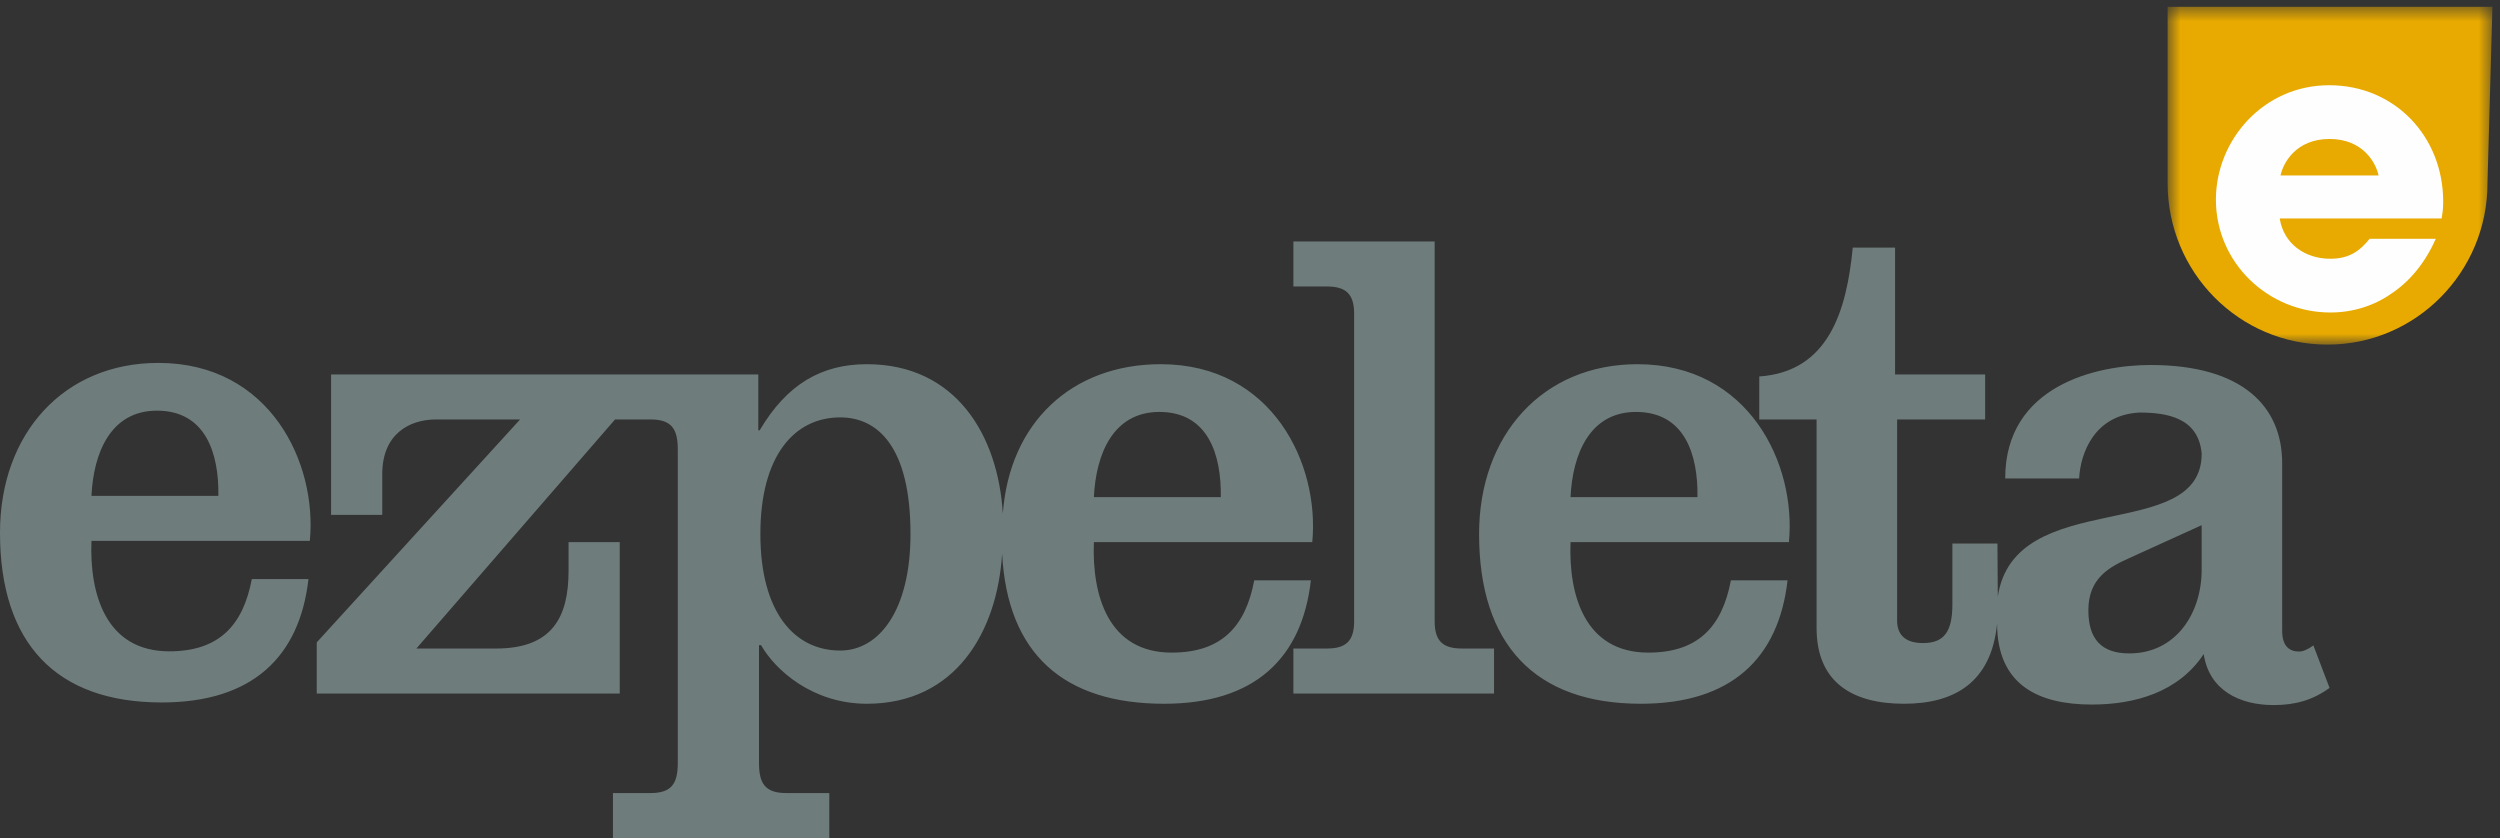<?xml version='1.0' encoding='UTF-8'?><svg width='176px' height='59px' viewBox='0 0 176 59' version='1.1' xmlns='http://www.w3.org/2000/svg' xmlns:xlink='http://www.w3.org/1999/xlink'><rect x="0" y="0" width="176" height="59" fill="#333333" stroke="none"/><!-- Generator: Sketch 50.2 (55047) - http://www.bohemiancoding.com/sketch --><title>Group 4</title><desc>Created with Sketch.</desc><defs><polygon id='path-1' points='0.6 0.481 23.468 0.481 23.468 24.262 0.6 24.262'></polygon></defs><g id='Empresa_Terrazas' stroke='none' stroke-width='1' fill='none' fill-rule='evenodd'><g id='Desktop-HD' transform='translate(-54, -37)'><g id='Group-4' transform='translate(54, 37)'><g id='Group-3' transform='translate(152, 0)'><mask id='mask-2' fill='white'><use xlink:href='#path-1'></use></mask><g id='Clip-2'></g><path d='M23.119,12.895 C23.119,19.173 18.069,24.262 11.854,24.262 C5.638,24.262 0.6,19.173 0.6,12.895 L0.6,0.481 L23.468,0.481 L23.119,12.895 Z' id='Fill-1' fill='#E8AA00' mask='url(#mask-2)'></path></g><path d='M166.822,16.811 C166.192,17.595 165.452,18.217 164.055,18.217 C162.274,18.217 160.767,17.163 160.493,15.379 L171.89,15.379 C171.946,15.027 172,14.784 172,14.189 C172,9.622 168.603,6 163.973,6 C159.342,6 156,9.865 156,14.054 C156,18.514 159.698,22 164.055,22 C165.617,22 167.123,21.541 168.384,20.649 C169.672,19.784 170.739,18.487 171.479,16.811 L166.822,16.811 Z M160.548,12.351 C160.74,11.46 161.643,9.783 164,9.783 C166.357,9.783 167.261,11.46 167.452,12.351 L160.548,12.351 Z' id='Fill-4' fill='#FEFEFE'></path><path d='M154.996,40.11 C154.996,43.2 153.17,46 149.903,46 C147.933,46 147.021,44.986 147.021,42.958 C147.021,40.689 148.51,39.916 149.903,39.289 L154.996,36.972 L154.996,40.11 Z M161.87,45.87 C161.149,45.87 160.665,45.469 160.665,44.407 L160.665,32.611 C160.665,28.62 157.878,25.696 151.393,25.696 C147.598,25.696 141.166,27.14 141.166,33.683 L146.37,33.682 C146.46,31.935 147.422,29.207 150.617,29.043 C152.547,29.043 154.779,29.403 154.998,31.937 C154.998,38.362 141.818,34.184 140.644,42.006 L140.62,38.263 L137.449,38.263 L137.449,42.536 C137.449,44.456 136.873,45.272 135.383,45.272 C134.085,45.272 133.557,44.647 133.557,43.688 L133.557,29.528 L139.755,29.528 L139.755,26.36 L133.413,26.36 L133.413,17.432 L130.435,17.432 C130.002,21.848 128.753,26.168 123.852,26.504 L123.852,29.528 L127.888,29.528 L127.888,44.216 C127.888,48.056 130.435,49.544 134.038,49.544 C137.522,49.544 140.187,48.102 140.596,43.895 C140.596,48.23 143.513,49.6 147.261,49.6 C150.288,49.6 153.363,48.735 155.141,46.048 C155.525,48.592 157.656,49.636 160.058,49.636 C161.55,49.636 162.791,49.309 164,48.427 L162.862,45.435 C162.472,45.732 162.129,45.861 161.87,45.87 Z M59.15,29.384 C61.793,29.384 64.099,31.448 64.099,37.592 C64.099,42.968 61.89,45.799 59.15,45.799 C55.932,45.799 53.53,43.112 53.53,37.592 C53.53,32.072 55.932,29.384 59.15,29.384 Z M77.009,35 C77.153,31.976 78.354,29 81.621,29 C85.032,29 85.993,31.976 85.944,35 L77.009,35 Z M70.6,36.16 C70.265,30.628 67.288,25.64 61.024,25.64 C57.854,25.64 55.403,27.032 53.481,30.296 L53.385,30.296 L53.385,26.36 L43.299,26.36 L23.308,26.36 L23.308,36.248 L26.911,36.248 L26.911,33.367 C26.911,30.584 28.785,29.528 30.707,29.528 L36.616,29.528 L22.299,45.224 L22.299,48.824 L43.63,48.824 L43.63,38.168 L40.027,38.168 L40.027,40.184 C40.027,43.448 38.874,45.656 34.934,45.656 L29.313,45.656 L43.3,29.528 L45.794,29.528 C47.284,29.528 47.716,30.2 47.716,31.64 L47.716,53.72 C47.716,55.16 47.284,55.832 45.794,55.832 L43.152,55.832 L43.152,59 L58.382,59 L58.382,55.832 L55.355,55.832 C53.866,55.832 53.434,55.16 53.434,53.72 L53.434,45.416 L53.578,45.416 C54.587,47.193 57.229,49.544 61.024,49.544 C67.27,49.544 70.202,44.493 70.549,38.978 C70.917,46.027 74.879,49.544 81.957,49.544 C88.347,49.544 91.662,46.328 92.286,40.856 L88.299,40.856 C87.674,44.168 85.944,45.944 82.485,45.944 C78.017,45.944 76.865,41.912 77.009,38.168 L92.383,38.168 C92.912,32.696 89.596,25.64 81.717,25.64 C75.45,25.64 71.06,29.758 70.6,36.16 Z M110.565,35 C110.71,31.976 111.911,29 115.178,29 C118.589,29 119.549,31.976 119.502,35 L110.565,35 Z M125.94,38.168 C126.468,32.696 123.153,25.64 115.274,25.64 C108.644,25.64 104.128,30.584 104.128,37.592 C104.128,45.368 108.067,49.544 115.513,49.544 C121.904,49.544 125.219,46.328 125.844,40.856 L121.855,40.856 C121.231,44.168 119.502,45.944 116.042,45.944 C111.574,45.944 110.421,41.912 110.565,38.168 L125.94,38.168 Z M105.18,48.824 L105.18,45.656 L102.922,45.656 C101.576,45.656 101,45.128 101,43.736 L101,17 L91.055,17 L91.055,20.168 L93.41,20.168 C94.755,20.168 95.331,20.696 95.331,22.088 L95.331,43.736 C95.331,45.128 94.755,45.656 93.41,45.656 L91.055,45.656 L91.055,48.824 L105.18,48.824 Z M6.438,34.91 C6.582,31.886 7.783,28.91 11.05,28.91 C14.461,28.91 15.422,31.886 15.374,34.91 L6.438,34.91 Z M21.812,38.077 C22.34,32.606 19.025,25.549 11.147,25.549 C4.516,25.549 0,30.494 0,37.502 C0,45.277 3.939,49.453 11.386,49.453 C17.776,49.453 21.092,46.237 21.716,40.766 L17.728,40.766 C17.103,44.077 15.374,45.853 11.915,45.853 C7.446,45.853 6.294,41.822 6.438,38.077 L21.812,38.077 Z' id='Stroke-6' fill='#6F7C7C'></path></g></g></g></svg>